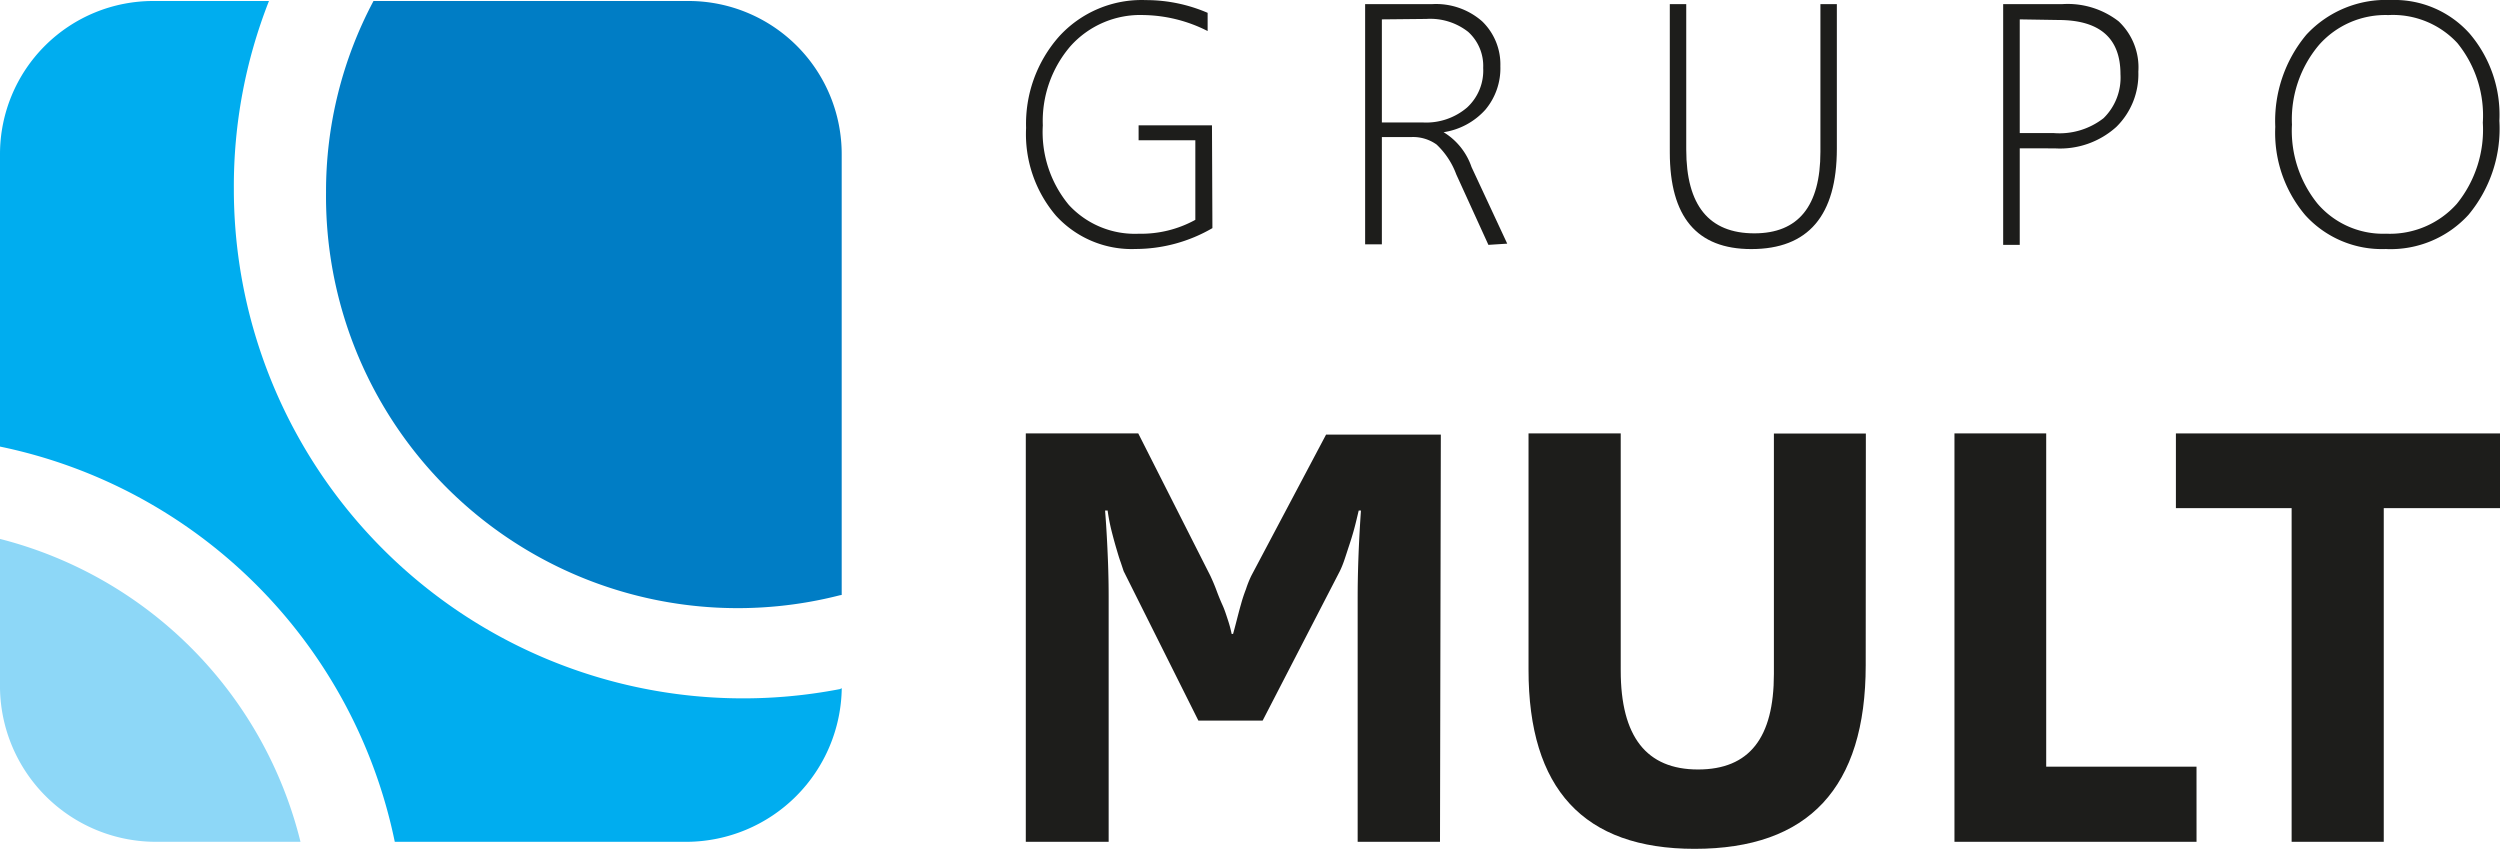 <svg xmlns="http://www.w3.org/2000/svg" xmlns:xlink="http://www.w3.org/1999/xlink" width="176.714" height="60" viewBox="0 0 176.714 60">
  <defs><clipPath><rect width="176.714" height="60" fill="none"/></clipPath></defs>
  <g transform="translate(0 0)">
    <g transform="translate(0 0)" clip-path="url(#clip-path)">
      <path d="M0,36.067V46.629A11.026,11.026,0,0,0,10.868,57.476H21.24A29.352,29.352,0,0,0,0,36.067" transform="translate(0 2.027)" fill="#8dd7f7"/>
      <path d="M58.27,42.051V10.925A10.825,10.825,0,0,0,47.475.067h-22.3A28.65,28.65,0,0,0,21.82,13.618,29.1,29.1,0,0,0,58.143,42.072Z" transform="translate(1.226 0.004)" fill="#007dc5"/>
      <path d="M59.369,48.705A36,36,0,0,1,16.53,13.449v-.137A35.725,35.725,0,0,1,19.012.067H10.868A10.826,10.826,0,0,0,0,10.851V31.563A35.909,35.909,0,0,1,27.905,59.5H48.586A11.016,11.016,0,0,0,59.5,48.642Z" transform="translate(0 0.004)" fill="#00adef"/>
      <path d="M97.928,57.873h-5.82V40.625q0-2.788.232-6.168h-.158c-.1.422-.2.856-.317,1.289s-.243.834-.37,1.215-.232.718-.349,1.056a6.675,6.675,0,0,1-.3.729L85.391,49.307H80.849L75.568,38.745l-.211-.634c-.1-.264-.19-.581-.3-.951s-.222-.782-.338-1.236a13.412,13.412,0,0,1-.285-1.468h-.18c.1,1.257.158,2.419.2,3.475s.053,1.954.053,2.672V57.873H68.65V29.007H76.6l5.091,10.055c.148.317.3.665.444,1.056s.285.729.433,1.056.264.708.38,1.056a8.184,8.184,0,0,1,.253.951h.1c.084-.3.169-.623.264-.993s.19-.739.3-1.12a10.324,10.324,0,0,1,.349-1.056,7.31,7.31,0,0,1,.38-.951l5.281-9.971h8.112Z" transform="translate(3.859 1.63)" fill="#1d1d1b"/>
      <path d="M126.129,45.389q0,12.991-12.1,12.981-11.745,0-11.734-12.674V29.007h6.517V45.769c0,4.668,1.817,6.992,5.461,6.992s5.366-2.25,5.366-6.749v-17h6.5Z" transform="translate(5.75 1.63)" fill="#1d1d1b"/>
      <path d="M147.911,57.873H130.8V29.007h6.485V52.561h10.625Z" transform="translate(7.352 1.63)" fill="#1d1d1b"/>
      <path d="M168.529,34.288h-8.217V57.873H153.8V34.288H145.62V29.007h22.909Z" transform="translate(8.185 1.63)" fill="#1d1d1b"/>
      <path d="M81.841,16.125A10.837,10.837,0,0,1,76.413,17.6a7.244,7.244,0,0,1-5.63-2.355,8.884,8.884,0,0,1-2.112-6.2A9.317,9.317,0,0,1,70.984,2.6,7.888,7.888,0,0,1,77.141.007a11,11,0,0,1,4.362.9V2.194a10.3,10.3,0,0,0-4.521-1.13,6.614,6.614,0,0,0-5.175,2.2,8.114,8.114,0,0,0-1.954,5.6,8.068,8.068,0,0,0,1.838,5.619,6.34,6.34,0,0,0,4.943,2.038,7.931,7.931,0,0,0,4-.982V9.915H76.624V8.858H81.81Z" transform="translate(3.859 0)" fill="#1d1d1b"/>
      <path d="M100.074,17.293,97.8,12.308A5.514,5.514,0,0,0,96.409,10.2a2.86,2.86,0,0,0-1.753-.528H92.543v7.584H91.36V.277h4.732A4.936,4.936,0,0,1,99.63,1.492a4.228,4.228,0,0,1,1.289,3.169,4.553,4.553,0,0,1-1.056,3.074,4.973,4.973,0,0,1-2.957,1.595A4.614,4.614,0,0,1,98.88,11.79l2.524,5.418ZM92.543,1.355V8.643h2.926a4.448,4.448,0,0,0,3.095-1.056,3.548,3.548,0,0,0,1.141-2.8,3.242,3.242,0,0,0-1.056-2.545,4.331,4.331,0,0,0-2.957-.919Z" transform="translate(5.135 0.015)" fill="#1d1d1b"/>
      <path d="M123.558,10.491q0,7.1-6.052,7.1c-3.845,0-5.756-2.271-5.756-6.834V.277h1.162V10.554q0,5.925,4.816,5.925c3.105,0,4.668-1.922,4.668-5.756V.277h1.162Z" transform="translate(6.281 0.015)" fill="#1d1d1b"/>
      <path d="M135.232,10.47v6.823H134.06V.278h4.161a5.868,5.868,0,0,1,4,1.215,4.467,4.467,0,0,1,1.394,3.559,5.215,5.215,0,0,1-1.553,3.9,5.935,5.935,0,0,1-4.341,1.521Zm0-9.115V9.393h2.419a5.06,5.06,0,0,0,3.507-1.056,4.015,4.015,0,0,0,1.194-3.105q0-3.834-4.4-3.834Z" transform="translate(7.535 0.015)" fill="#1d1d1b"/>
      <path d="M160.129,17.6a7.3,7.3,0,0,1-5.746-2.4,9.008,9.008,0,0,1-2.112-6.232,9.506,9.506,0,0,1,2.2-6.517,7.67,7.67,0,0,1,5.968-2.45A7.13,7.13,0,0,1,166,2.363a8.84,8.84,0,0,1,2.112,6.179,9.508,9.508,0,0,1-2.186,6.644,7.457,7.457,0,0,1-5.8,2.419m.116-16.54a6.261,6.261,0,0,0-4.88,2.112,8.153,8.153,0,0,0-1.912,5.63,8.2,8.2,0,0,0,1.817,5.6,6.1,6.1,0,0,0,4.837,2.112,6.335,6.335,0,0,0,5-2.112,8.315,8.315,0,0,0,1.838-5.735,8.131,8.131,0,0,0-1.8-5.63,6.208,6.208,0,0,0-4.9-1.975" transform="translate(8.558 0)" fill="#1d1d1b"/>
    </g>
  </g>
</svg>